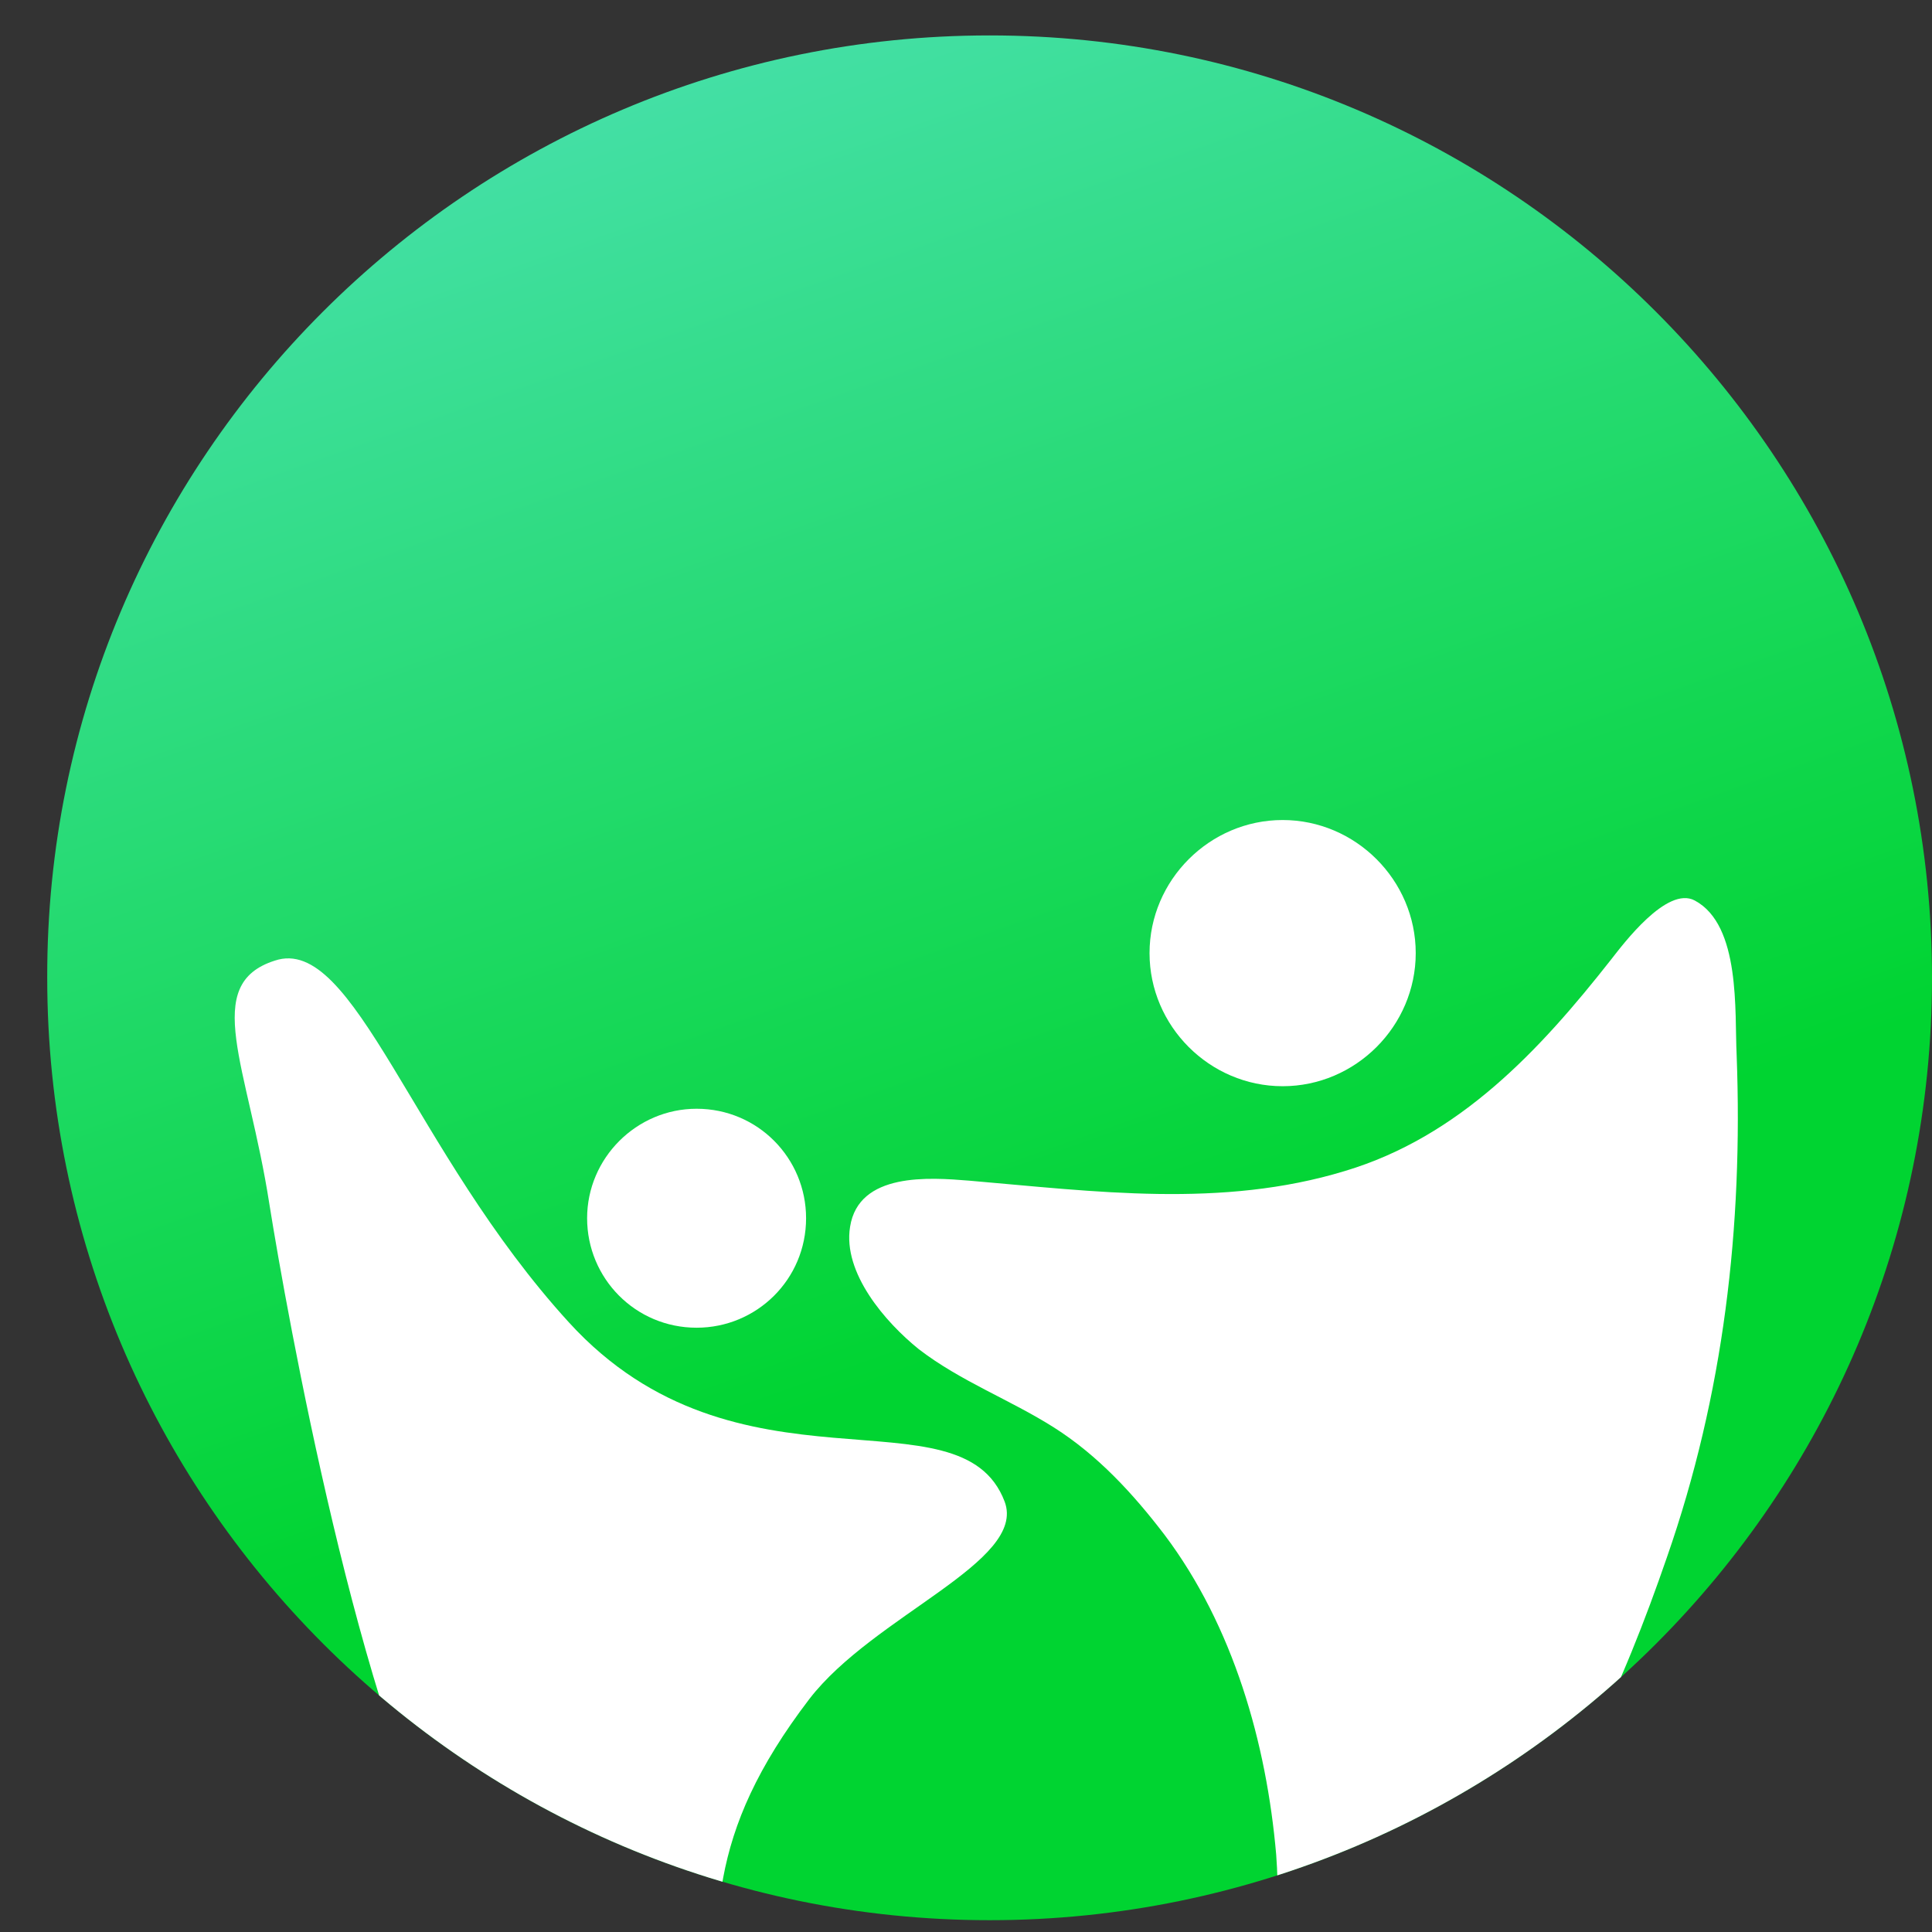 <?xml version="1.0" encoding="UTF-8"?>
<svg xmlns="http://www.w3.org/2000/svg" xmlns:xlink="http://www.w3.org/1999/xlink" version="1.1" id="OBJECTS" x="0px" y="0px" viewBox="0 0 180 180" style="enable-background:new 0 0 180 180;" xml:space="preserve">
<rect x="0" y="0" width="180" height="180" fill="#333333" stroke="none"/>
<style type="text/css">
	.st0{fill-rule:evenodd;clip-rule:evenodd;fill:url(#SVGID_1_);}
	.st1{clip-path:url(#SVGID_3_);fill-rule:evenodd;clip-rule:evenodd;fill:#FFFFFF;}
</style>
<g>
	<g>
		<linearGradient id="SVGID_1_" gradientUnits="userSpaceOnUse" x1="61.317" y1="4.088" x2="102.98" y2="121.724">
			<stop offset="3.954259e-07" style="stop-color:#46E0A9"></stop>
			<stop offset="1" style="stop-color:#00D431"></stop>
		</linearGradient>
		<path class="st0" d="M92.2,3.3c48.5,0,87.8,39.4,87.8,87.8c0,48.5-39.4,87.8-87.8,87.8c-48.5,0-87.8-39.4-87.8-87.8    C4.3,42.7,43.7,3.3,92.2,3.3z"></path>
		<g>
			<defs>
				<path id="SVGID_2_" d="M92.2,3.3c48.5,0,87.8,39.4,87.8,87.8c0,48.5-39.4,87.8-87.8,87.8c-48.5,0-87.8-39.4-87.8-87.8      C4.3,42.7,43.7,3.3,92.2,3.3z"></path>
			</defs>
			<clipPath id="SVGID_3_">
				<use xlink:href="#SVGID_2_" style="overflow:visible;"></use>
			</clipPath>
			<path class="st1" d="M119.5,76.4c6.8,0,12.4,5.6,12.4,12.4c0,6.8-5.6,12.4-12.4,12.4c-6.8,0-12.4-5.6-12.4-12.4     C107.1,82,112.7,76.4,119.5,76.4z"></path>
			<path class="st1" d="M64.9,103.3c5.7,0,10.2,4.6,10.2,10.2c0,5.7-4.6,10.2-10.2,10.2c-5.7,0-10.2-4.6-10.2-10.2     C54.7,107.9,59.3,103.3,64.9,103.3z"></path>
			<path class="st1" d="M42.4,175.6c-8.9-15.3-15.7-53.4-17.3-63.4c-2-12.9-6.4-20.5,0.5-22.7C33,87,38.4,107.2,53,123.2     c15.7,17.2,36.5,5.9,40.6,16.7c2.1,5.6-12.2,10.6-18.2,18.4c-9.7,12.7-8.9,20.8-8.4,32.7"></path>
			<path class="st1" d="M119.9,193c-1.5-6.4-0.5-13.6-1-20.2c-0.9-10.4-4-21.3-10.4-29.8c-2.9-3.8-6.2-7.4-10.3-10     c-4.1-2.6-8.7-4.3-12.6-7.3c-3.1-2.5-7.1-7.1-6.4-11.4c0.8-5.1,7.4-4.6,11.1-4.3c11.7,1,23.5,2.6,35-0.9     c10.7-3.2,18.2-11.3,24.8-19.7c1.1-1.4,5.2-6.9,7.8-5.5c4.3,2.3,3.7,10.4,3.9,14.4c0.6,16-1.2,31.6-6.5,46.8     c-4,11.6-9.4,24.1-18,33.1"></path>
		</g>
	</g>
</g>
</svg>
